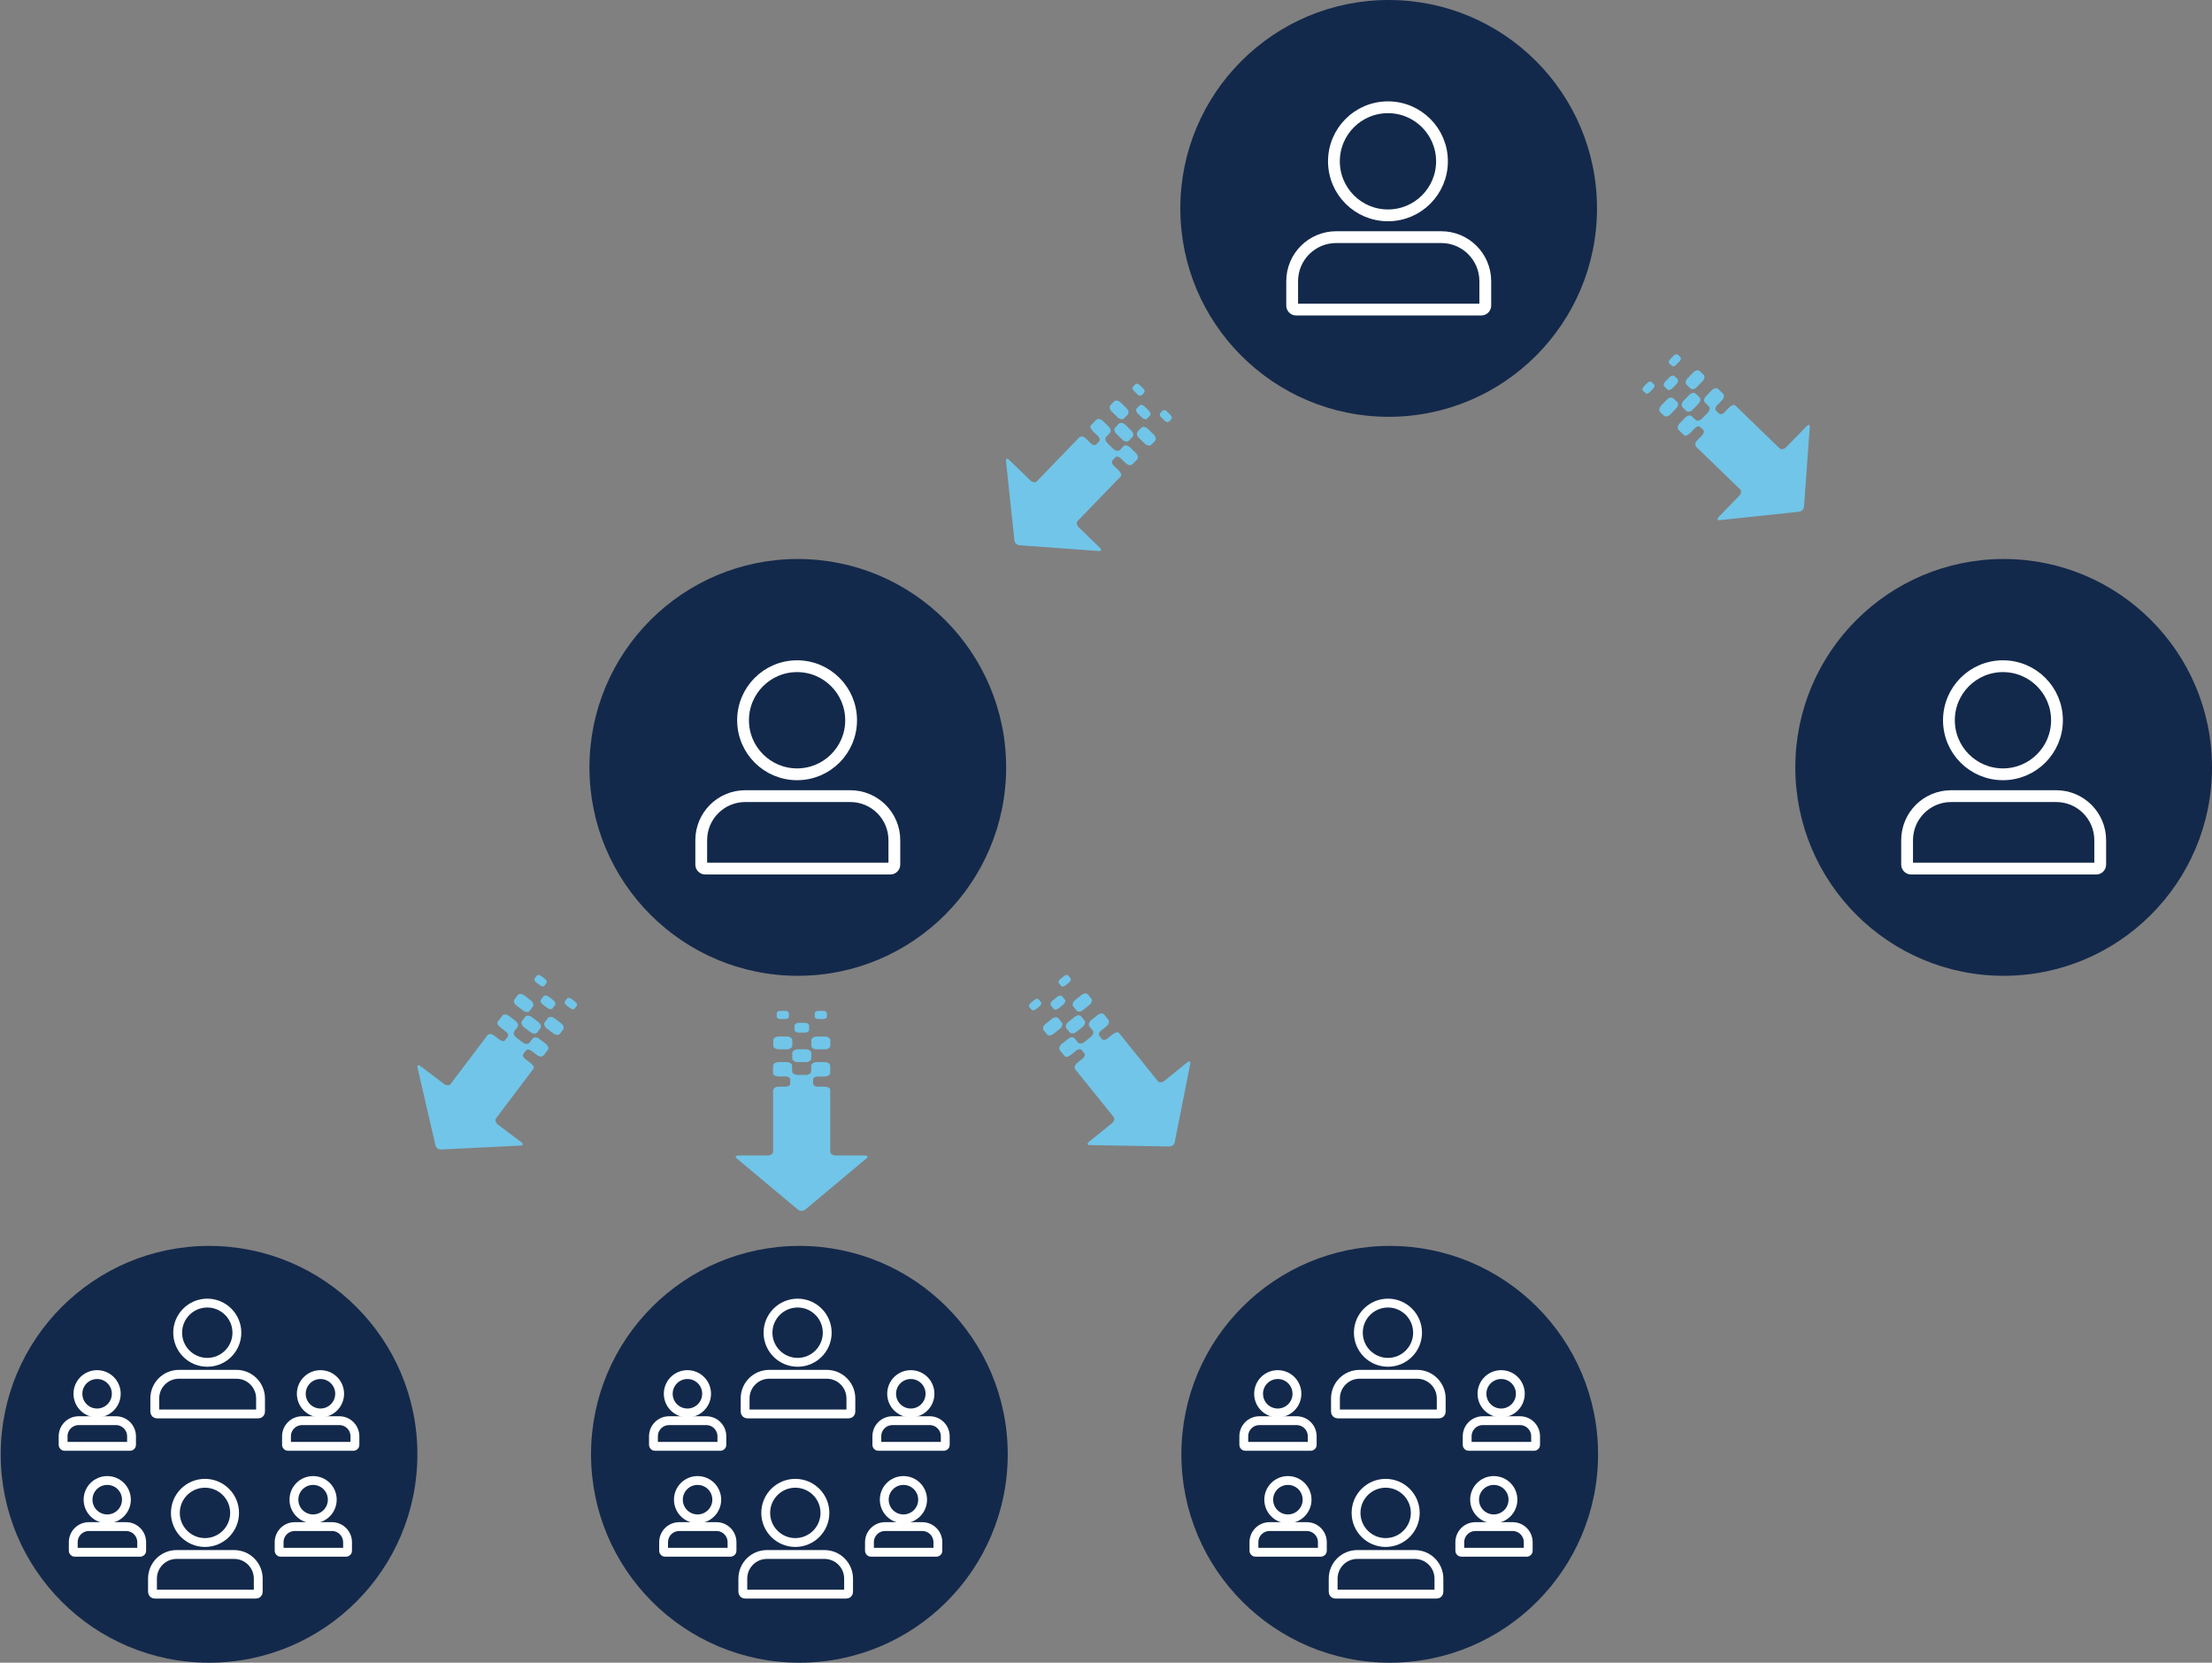 <?xml version="1.0" encoding="UTF-8"?>
<svg id="Layer_1" data-name="Layer 1" xmlns="http://www.w3.org/2000/svg" viewBox="0 0 375 281.8">
  <rect x="0" y="0" width="375" height="281.8" fill="#808080" stroke="none"/>
  <defs>
    <style>
      .cls-1 {
        fill: #71c5e8;
      }

      .cls-2 {
        stroke-width: 1.5px;
      }

      .cls-2, .cls-3 {
        fill: none;
        stroke: #fff;
        stroke-miterlimit: 10;
      }

      .cls-4 {
        fill: #13294b;
      }

      .cls-3 {
        stroke-width: 2px;
      }
    </style>
  </defs>
  <circle class="cls-4" cx="235.42" cy="35.32" r="35.32"/>
  <circle class="cls-4" cx="235.6" cy="246.48" r="35.32"/>
  <circle class="cls-4" cx="135.52" cy="246.48" r="35.32"/>
  <circle class="cls-4" cx="135.25" cy="130.06" r="35.32"/>
  <circle class="cls-4" cx="339.68" cy="130.06" r="35.32"/>
  <circle class="cls-4" cx="35.44" cy="246.48" r="35.32"/>
  <g>
    <path class="cls-1" d="M181.48,165.8l-.36-.45c-.14-.17-.46-.14-.72.06l-.67.54c-.26.21-.35.52-.21.69l.36.45c.14.17.46.14.72-.06l.67-.54c.26-.21.35-.52.21-.69Z"/>
    <path class="cls-1" d="M176.47,169.84l-.36-.45c-.14-.17-.46-.14-.72.06l-.67.54c-.26.21-.35.52-.21.69l.36.45c.14.17.46.14.72-.06l.67-.54c.26-.21.35-.52.21-.69Z"/>
    <path class="cls-1" d="M180.53,169.42l-.44-.54c-.17-.21-.56-.17-.86.07l-.8.65c-.31.25-.42.62-.26.83l.44.54c.17.21.56.17.86-.07l.8-.65c.31-.25.42-.62.26-.83Z"/>
    <path class="cls-1" d="M181.94,170.57l.57.7c.22.27.72.23,1.12-.1l1.05-.84c.4-.32.55-.81.33-1.08l-.57-.7c-.22-.27-.72-.23-1.12.1l-1.05.84c-.4.32-.55.81-.33,1.08Z"/>
    <path class="cls-1" d="M180,173.29l-.57-.7c-.22-.27-.72-.23-1.12.1l-1.05.84c-.4.32-.55.81-.33,1.08l.57.7c.22.27.72.23,1.12-.1l1.05-.84c.4-.32.55-.81.33-1.08Z"/>
    <path class="cls-1" d="M183.53,174.04c.4-.32.55-.81.33-1.08l-.57-.7c-.22-.27-.72-.23-1.12.1l-1.05.84c-.4.32-.55.81-.33,1.08l.57.7c.22.27.72.23,1.12-.1l1.05-.84Z"/>
    <path class="cls-1" d="M199.15,193.57l2.64-13.3c.08-.41-.18-.49-.58-.16l-3.78,3.05c-.4.32-.91.37-1.12.1l-6.42-7.96-.18-.23c-.29-.36-.98.14-1.24.35l-.75.61c-.32.26-.73.29-.9.08l-.45-.56c-.17-.22-.05-.6.27-.86l.84-.68s.02-.01.03-.02c0,0,0,0,.01-.01.51-.41.59-.82.35-1.19l-.12-.15-.57-.7c-.22-.27-.72-.23-1.12.1l-1.05.84c-.4.32-.55.81-.33,1.08l.57.7c.22.27.07.75-.33,1.08l-1.05.84c-.4.32-.91.37-1.12.1l-.57-.7c-.22-.27-.72-.23-1.12.1l-1.05.84c-.4.32-.55.81-.33,1.08l.57.7.27.33c.31.3.96-.18,1.2-.38l.75-.61c.24-.2.53-.26.73-.19.07.02.13.06.17.12l.45.56c.17.22.05.6-.27.86l-.84.68s-.05.04-.07.05c-.48.4-.56.79-.34,1.15.03.03.05.06.08.09l6.42,7.96c.22.27.07.75-.33,1.08l-3.81,3.07c-.4.32-.38.59.04.6l13.55.24c.42,0,.83-.32.91-.74Z"/>
  </g>
  <g>
    <path class="cls-1" d="M198.18,71.45l.4-.42c.15-.16.09-.48-.15-.71l-.62-.6c-.24-.23-.56-.29-.71-.13l-.4.42c-.15.16-.09.48.15.71l.62.6c.24.23.56.29.71.13Z"/>
    <path class="cls-1" d="M193.56,66.98l.4-.42c.15-.16.09-.48-.15-.71l-.62-.6c-.24-.23-.56-.29-.71-.13l-.4.42c-.15.16-.09.48.15.71l.62.6c.24.23.56.29.71.13Z"/>
    <path class="cls-1" d="M194.47,70.95l.48-.5c.18-.19.1-.57-.18-.85l-.74-.72c-.28-.28-.67-.34-.85-.15l-.48.5c-.19.19-.1.57.18.85l.74.72c.28.27.67.34.85.15Z"/>
    <path class="cls-1" d="M193.5,72.49l-.63.65c-.24.25-.14.75.23,1.1l.97.94c.37.36.87.45,1.11.2l.63-.65c.24-.25.14-.75-.23-1.1l-.97-.94c-.37-.36-.87-.45-1.11-.2Z"/>
    <path class="cls-1" d="M190.56,70.91l.63-.65c.24-.25.14-.75-.23-1.1l-.97-.94c-.37-.36-.87-.45-1.11-.2l-.63.65c-.24.25-.14.75.23,1.1l.97.94c.37.36.87.45,1.11.2Z"/>
    <path class="cls-1" d="M190.26,74.5c.37.36.87.45,1.11.2l.63-.65c.24-.25.14-.75-.23-1.1l-.97-.94c-.37-.36-.87-.45-1.11-.2l-.63.65c-.24.25-.14.75.23,1.1l.97.94Z"/>
    <path class="cls-1" d="M172.8,92.41l13.52.98c.42.03.46-.24.09-.6l-3.49-3.38c-.37-.36-.48-.85-.24-1.1l7.11-7.35.2-.21c.32-.33-.26-.95-.5-1.18l-.7-.67c-.3-.29-.38-.68-.19-.88l.5-.52c.19-.2.59-.13.89.16l.77.75s.02.02.03.03c0,0,.01,0,.01.01.47.46.89.49,1.22.2l.13-.14.63-.65c.24-.25.14-.75-.23-1.1l-.97-.94c-.37-.36-.87-.45-1.11-.2l-.63.65c-.24.25-.74.16-1.11-.2l-.97-.94c-.37-.36-.48-.85-.23-1.1l.63-.65c.24-.25.14-.75-.23-1.1l-.97-.94c-.37-.36-.87-.45-1.11-.2l-.63.65-.3.31c-.26.34.3.93.53,1.15l.7.67c.22.22.33.49.28.7-.01.07-.05.13-.09.18l-.5.52c-.19.2-.59.13-.89-.16l-.77-.75s-.04-.04-.06-.07c-.45-.43-.85-.46-1.18-.19-.03.03-.06.06-.08.09l-7.11,7.35c-.24.25-.74.16-1.11-.2l-3.51-3.4c-.37-.36-.64-.31-.59.11l1.43,13.48c.04.42.42.79.84.82Z"/>
  </g>
  <g>
    <path class="cls-1" d="M97.42,170.94l.35-.46c.13-.18.03-.48-.23-.68l-.69-.52c-.26-.2-.59-.22-.72-.04l-.35.46c-.13.18-.03.48.24.68l.69.52c.26.2.59.22.72.04Z"/>
    <path class="cls-1" d="M92.29,167.06l.35-.46c.13-.18.03-.48-.23-.68l-.69-.52c-.26-.2-.59-.22-.72-.04l-.35.46c-.13.18-.03.48.24.68l.69.52c.26.2.59.22.72.04Z"/>
    <path class="cls-1" d="M93.68,170.9l.42-.55c.16-.21.03-.58-.28-.82l-.82-.62c-.32-.24-.7-.26-.87-.05l-.42.55c-.16.21-.03.58.28.82l.82.62c.32.24.7.26.87.05Z"/>
    <path class="cls-1" d="M92.9,172.54l-.55.72c-.21.28-.04.76.37,1.07l1.07.81c.41.31.92.34,1.13.06l.55-.72c.21-.28.04-.76-.37-1.07l-1.07-.81c-.41-.31-.92-.34-1.13-.06Z"/>
    <path class="cls-1" d="M89.79,171.32l.55-.72c.21-.28.04-.76-.37-1.07l-1.07-.81c-.41-.31-.92-.34-1.13-.06l-.55.72c-.21.28-.04.76.37,1.07l1.07.81c.41.31.92.34,1.13.06Z"/>
    <path class="cls-1" d="M89.93,174.93c.41.31.92.34,1.13.06l.55-.72c.21-.28.04-.76-.37-1.07l-1.07-.81c-.41-.31-.92-.34-1.13-.06l-.55.72c-.21.28-.04.76.37,1.07l1.07.81Z"/>
    <path class="cls-1" d="M74.77,194.82l13.54-.67c.42-.02.43-.29.02-.6l-3.88-2.93c-.41-.31-.58-.79-.37-1.07l6.17-8.16.18-.23c.28-.37-.37-.92-.64-1.11l-.77-.58c-.33-.25-.46-.63-.29-.85l.44-.58c.17-.22.57-.2.9.05l.86.65s.02.02.03.02c0,0,.01,0,.02.01.52.4.94.38,1.23.05l.11-.15.55-.72c.21-.28.04-.76-.37-1.07l-1.07-.81c-.41-.31-.92-.34-1.13-.06l-.55.72c-.21.28-.72.25-1.13-.06l-1.07-.81c-.41-.31-.58-.79-.37-1.07l.55-.72c.21-.28.04-.76-.37-1.07l-1.07-.81c-.41-.31-.92-.34-1.13-.06l-.55.72-.26.34c-.21.37.41.88.66,1.08l.77.58c.25.19.38.45.36.67,0,.07-.03.14-.07.19l-.44.58c-.17.22-.57.2-.9-.05l-.86-.65s-.05-.04-.07-.06c-.5-.37-.9-.35-1.19-.05-.03.03-.05.07-.07.1l-6.17,8.16c-.21.28-.72.25-1.13-.06l-3.9-2.95c-.41-.31-.67-.23-.57.18l3.06,13.21c.09.41.52.73.94.71Z"/>
  </g>
  <g>
    <path class="cls-1" d="M140.18,172.31v-.58c0-.22-.27-.4-.6-.4h-.86c-.33,0-.6.18-.6.4v.58c0,.22.27.4.6.4h.86c.33,0,.6-.18.6-.4Z"/>
    <path class="cls-1" d="M133.74,172.31v-.58c0-.22-.27-.4-.6-.4h-.86c-.33,0-.6.18-.6.4v.58c0,.22.27.4.6.4h.86c.33,0,.6-.18.6-.4Z"/>
    <path class="cls-1" d="M137.17,174.53v-.7c0-.27-.32-.48-.72-.48h-1.03c-.4,0-.72.22-.72.48v.7c0,.27.32.48.72.48h1.03c.4,0,.72-.22.72-.48Z"/>
    <path class="cls-1" d="M137.54,176.31v.91c0,.35.42.63.94.63h1.35c.51,0,.94-.28.94-.63v-.91c0-.35-.42-.63-.94-.63h-1.35c-.51,0-.94.28-.94.63Z"/>
    <path class="cls-1" d="M134.32,177.21v-.91c0-.35-.42-.63-.94-.63h-1.35c-.51,0-.94.28-.94.63v.91c0,.35.42.63.94.63h1.35c.51,0,.94-.28.94-.63Z"/>
    <path class="cls-1" d="M136.6,180.01c.51,0,.94-.28.94-.63v-.91c0-.35-.42-.63-.94-.63h-1.35c-.51,0-.94.28-.94.63v.91c0,.35.42.63.94.63h1.35Z"/>
    <path class="cls-1" d="M136.5,205.02l10.4-8.7c.32-.27.17-.49-.35-.49h-4.86c-.51,0-.94-.28-.94-.63v-10.23c0-.09,0-.19,0-.29,0-.47-.85-.51-1.18-.51h-.97c-.41,0-.75-.23-.75-.5v-.72c0-.28.34-.5.75-.5h1.08s.02,0,.04,0c0,0,.01,0,.02,0,.66,0,.98-.26,1.01-.71v-.19s0-.91,0-.91c0-.35-.42-.63-.94-.63h-1.35c-.51,0-.94.28-.94.63v.91c0,.35-.42.63-.94.63h-1.35c-.51,0-.94-.28-.94-.63v-.91c0-.35-.42-.63-.94-.63h-1.35c-.51,0-.94.28-.94.63v.91c0,.12,0,.27,0,.43.05.42.86.46,1.18.46h.97c.31,0,.58.13.69.31.04.06.06.13.06.2v.72c0,.28-.34.5-.75.5h-1.08s-.06,0-.09,0c-.62,0-.93.26-.98.68,0,.04,0,.08,0,.12v10.23c0,.35-.42.63-.94.63h-4.89c-.51,0-.67.22-.35.49l10.4,8.7c.32.27.85.27,1.17,0Z"/>
  </g>
  <g>
    <path class="cls-1" d="M284.87,60.52l-.42-.4c-.16-.15-.48-.09-.71.15l-.6.62c-.23.24-.29.56-.13.71l.42.4c.16.15.48.09.71-.15l.6-.62c.23-.24.29-.56.13-.71Z"/>
    <path class="cls-1" d="M280.4,65.15l-.42-.4c-.16-.15-.48-.09-.71.15l-.6.62c-.23.24-.29.56-.13.71l.42.4c.16.15.48.09.71-.15l.6-.62c.23-.24.29-.56.13-.71Z"/>
    <path class="cls-1" d="M284.38,64.23l-.5-.48c-.19-.18-.57-.1-.85.18l-.72.74c-.28.28-.34.67-.15.85l.5.48c.19.19.57.1.85-.18l.72-.74c.27-.28.34-.67.15-.85Z"/>
    <path class="cls-1" d="M285.92,65.2l.65.63c.25.24.75.14,1.1-.23l.94-.97c.36-.37.45-.87.2-1.11l-.65-.63c-.25-.24-.75-.14-1.1.23l-.94.97c-.36.37-.45.87-.2,1.11Z"/>
    <path class="cls-1" d="M284.33,68.14l-.65-.63c-.25-.24-.75-.14-1.1.23l-.94.97c-.36.37-.45.87-.2,1.11l.65.63c.25.24.75.14,1.1-.23l.94-.97c.36-.37.45-.87.2-1.11Z"/>
    <path class="cls-1" d="M287.92,68.45c.36-.37.45-.87.2-1.11l-.65-.63c-.25-.24-.75-.14-1.1.23l-.94.97c-.36.37-.45.87-.2,1.11l.65.63c.25.24.75.14,1.1-.23l.94-.97Z"/>
    <path class="cls-1" d="M305.83,85.9l.98-13.52c.03-.42-.24-.46-.6-.09l-3.38,3.49c-.36.37-.85.48-1.1.24l-7.35-7.11-.21-.2c-.33-.32-.95.26-1.18.5l-.67.7c-.29.3-.68.38-.88.19l-.52-.5c-.2-.19-.13-.59.16-.89l.75-.77s.02-.02.03-.03c0,0,0-.01.01-.01.46-.47.49-.89.2-1.22l-.14-.13-.65-.63c-.25-.24-.75-.14-1.1.23l-.94.97c-.36.37-.45.87-.2,1.11l.65.63c.25.24.16.74-.2,1.11l-.94.97c-.36.37-.85.48-1.1.23l-.65-.63c-.25-.24-.75-.14-1.1.23l-.94.97c-.36.37-.45.87-.2,1.11l.65.63.31.3c.34.26.93-.3,1.15-.53l.67-.7c.22-.22.49-.33.7-.28.07.01.13.05.18.09l.52.5c.2.19.13.59-.16.89l-.75.77s-.04.04-.07.06c-.43.45-.46.85-.19,1.18.03.03.06.06.09.08l7.35,7.11c.25.24.16.74-.2,1.11l-3.4,3.51c-.36.37-.31.64.11.59l13.48-1.43c.42-.04.79-.42.82-.84Z"/>
  </g>
  <g>
    <g>
      <path class="cls-2" d="M56.28,258.73h-6.31c-1.46,0-2.65,1.18-2.65,2.65v1.46c0,.13.11.24.24.24h11.12c.13,0,.24-.11.24-.24v-1.46c0-1.46-1.18-2.65-2.65-2.65Z"/>
      <path class="cls-2" d="M53.08,257.42c1.79,0,3.25-1.45,3.25-3.25s-1.45-3.25-3.25-3.25-3.25,1.45-3.25,3.25,1.45,3.25,3.25,3.25Z"/>
    </g>
    <g>
      <path class="cls-2" d="M21.38,258.73h-6.31c-1.46,0-2.65,1.18-2.65,2.65v1.46c0,.13.11.24.24.24h11.12c.13,0,.24-.11.24-.24v-1.46c0-1.46-1.18-2.65-2.65-2.65Z"/>
      <path class="cls-2" d="M18.18,257.42c1.79,0,3.25-1.45,3.25-3.25s-1.45-3.25-3.25-3.25-3.25,1.45-3.25,3.25,1.45,3.25,3.25,3.25Z"/>
    </g>
    <g>
      <path class="cls-2" d="M57.53,240.78h-6.31c-1.46,0-2.65,1.18-2.65,2.65v1.46c0,.13.11.24.24.24h11.12c.13,0,.24-.11.24-.24v-1.46c0-1.46-1.18-2.65-2.65-2.65Z"/>
      <path class="cls-2" d="M54.33,239.47c1.79,0,3.25-1.45,3.25-3.25s-1.45-3.25-3.25-3.25-3.25,1.45-3.25,3.25,1.45,3.25,3.25,3.25Z"/>
    </g>
    <g>
      <path class="cls-2" d="M19.66,240.78h-6.31c-1.46,0-2.65,1.18-2.65,2.65v1.46c0,.13.11.24.24.24h11.12c.13,0,.24-.11.24-.24v-1.46c0-1.46-1.18-2.65-2.65-2.65Z"/>
      <path class="cls-2" d="M16.46,239.47c1.79,0,3.25-1.45,3.25-3.25s-1.45-3.25-3.25-3.25-3.25,1.45-3.25,3.25,1.45,3.25,3.25,3.25Z"/>
    </g>
    <g>
      <path class="cls-2" d="M39.69,263.46h-9.75c-2.26,0-4.09,1.83-4.09,4.09v2.26c0,.21.17.37.37.37h17.19c.21,0,.37-.17.37-.37v-2.26c0-2.26-1.83-4.09-4.09-4.09Z"/>
      <path class="cls-2" d="M34.75,261.43c2.77,0,5.02-2.25,5.02-5.02s-2.25-5.02-5.02-5.02-5.02,2.25-5.02,5.02,2.25,5.02,5.02,5.02Z"/>
    </g>
    <g>
      <path class="cls-2" d="M40.08,232.92h-9.75c-2.26,0-4.09,1.83-4.09,4.09v2.26c0,.21.17.37.37.37h17.19c.21,0,.37-.17.37-.37v-2.26c0-2.26-1.83-4.09-4.09-4.09Z"/>
      <path class="cls-2" d="M35.14,230.89c2.77,0,5.02-2.25,5.02-5.02s-2.25-5.02-5.02-5.02-5.02,2.25-5.02,5.02,2.25,5.02,5.02,5.02Z"/>
    </g>
  </g>
  <g>
    <g>
      <path class="cls-2" d="M156.36,258.73h-6.31c-1.46,0-2.65,1.18-2.65,2.65v1.46c0,.13.11.24.24.24h11.12c.13,0,.24-.11.24-.24v-1.46c0-1.46-1.18-2.65-2.65-2.65Z"/>
      <path class="cls-2" d="M153.16,257.42c1.79,0,3.25-1.45,3.25-3.25s-1.45-3.25-3.25-3.25-3.25,1.45-3.25,3.25,1.45,3.25,3.25,3.25Z"/>
    </g>
    <g>
      <path class="cls-2" d="M121.46,258.73h-6.31c-1.46,0-2.65,1.18-2.65,2.65v1.46c0,.13.11.24.24.24h11.12c.13,0,.24-.11.24-.24v-1.46c0-1.46-1.18-2.65-2.65-2.65Z"/>
      <path class="cls-2" d="M118.26,257.42c1.79,0,3.25-1.45,3.25-3.25s-1.45-3.25-3.25-3.25-3.25,1.45-3.25,3.25,1.45,3.25,3.25,3.25Z"/>
    </g>
    <g>
      <path class="cls-2" d="M157.61,240.78h-6.31c-1.46,0-2.65,1.18-2.65,2.65v1.46c0,.13.11.24.24.24h11.12c.13,0,.24-.11.24-.24v-1.46c0-1.46-1.18-2.65-2.65-2.65Z"/>
      <path class="cls-2" d="M154.41,239.47c1.79,0,3.25-1.45,3.25-3.25s-1.45-3.25-3.25-3.25-3.25,1.45-3.25,3.25,1.45,3.25,3.25,3.25Z"/>
    </g>
    <g>
      <path class="cls-2" d="M119.74,240.78h-6.31c-1.46,0-2.65,1.18-2.65,2.65v1.46c0,.13.11.24.24.24h11.12c.13,0,.24-.11.24-.24v-1.46c0-1.46-1.18-2.65-2.65-2.65Z"/>
      <path class="cls-2" d="M116.54,239.47c1.79,0,3.25-1.45,3.25-3.25s-1.45-3.25-3.25-3.25-3.25,1.45-3.25,3.25,1.45,3.25,3.25,3.25Z"/>
    </g>
    <g>
      <path class="cls-2" d="M139.77,263.46h-9.75c-2.26,0-4.09,1.83-4.09,4.09v2.26c0,.21.17.37.37.37h17.19c.21,0,.37-.17.37-.37v-2.26c0-2.26-1.83-4.09-4.09-4.09Z"/>
      <path class="cls-2" d="M134.83,261.43c2.77,0,5.02-2.25,5.02-5.02s-2.25-5.02-5.02-5.02-5.02,2.25-5.02,5.02,2.25,5.02,5.02,5.02Z"/>
    </g>
    <g>
      <path class="cls-2" d="M140.16,232.92h-9.75c-2.26,0-4.09,1.83-4.09,4.09v2.26c0,.21.17.37.37.37h17.19c.21,0,.37-.17.37-.37v-2.26c0-2.26-1.83-4.09-4.09-4.09Z"/>
      <path class="cls-2" d="M135.22,230.89c2.77,0,5.02-2.25,5.02-5.02s-2.25-5.02-5.02-5.02-5.02,2.25-5.02,5.02,2.25,5.02,5.02,5.02Z"/>
    </g>
  </g>
  <g>
    <g>
      <path class="cls-2" d="M256.44,258.73h-6.31c-1.46,0-2.65,1.18-2.65,2.65v1.46c0,.13.11.24.24.24h11.12c.13,0,.24-.11.24-.24v-1.46c0-1.46-1.18-2.65-2.65-2.65Z"/>
      <path class="cls-2" d="M253.24,257.42c1.79,0,3.25-1.45,3.25-3.25s-1.45-3.25-3.25-3.25-3.25,1.45-3.25,3.25,1.45,3.25,3.25,3.25Z"/>
    </g>
    <g>
      <path class="cls-2" d="M221.54,258.73h-6.31c-1.46,0-2.65,1.18-2.65,2.65v1.46c0,.13.11.24.24.24h11.12c.13,0,.24-.11.24-.24v-1.46c0-1.46-1.18-2.65-2.65-2.65Z"/>
      <path class="cls-2" d="M218.34,257.42c1.79,0,3.25-1.45,3.25-3.25s-1.45-3.25-3.25-3.25-3.25,1.45-3.25,3.25,1.45,3.25,3.25,3.25Z"/>
    </g>
    <g>
      <path class="cls-2" d="M257.69,240.78h-6.31c-1.46,0-2.65,1.18-2.65,2.65v1.46c0,.13.11.24.24.24h11.12c.13,0,.24-.11.24-.24v-1.46c0-1.46-1.18-2.65-2.65-2.65Z"/>
      <path class="cls-2" d="M254.49,239.47c1.79,0,3.25-1.45,3.25-3.25s-1.45-3.25-3.25-3.25-3.25,1.45-3.25,3.25,1.45,3.25,3.25,3.25Z"/>
    </g>
    <g>
      <path class="cls-2" d="M219.82,240.78h-6.31c-1.46,0-2.65,1.18-2.65,2.65v1.46c0,.13.11.24.24.24h11.12c.13,0,.24-.11.24-.24v-1.46c0-1.46-1.18-2.65-2.65-2.65Z"/>
      <path class="cls-2" d="M216.62,239.47c1.79,0,3.25-1.45,3.25-3.25s-1.45-3.25-3.25-3.25-3.25,1.45-3.25,3.25,1.45,3.25,3.25,3.25Z"/>
    </g>
    <g>
      <path class="cls-2" d="M239.85,263.46h-9.75c-2.26,0-4.09,1.83-4.09,4.09v2.26c0,.21.17.37.37.37h17.19c.21,0,.37-.17.37-.37v-2.26c0-2.26-1.83-4.09-4.09-4.09Z"/>
      <path class="cls-2" d="M234.91,261.43c2.77,0,5.02-2.25,5.02-5.02s-2.25-5.02-5.02-5.02-5.02,2.25-5.02,5.02,2.25,5.02,5.02,5.02Z"/>
    </g>
    <g>
      <path class="cls-2" d="M240.24,232.92h-9.75c-2.26,0-4.09,1.83-4.09,4.09v2.26c0,.21.17.37.37.37h17.19c.21,0,.37-.17.37-.37v-2.26c0-2.26-1.83-4.09-4.09-4.09Z"/>
      <path class="cls-2" d="M235.3,230.89c2.77,0,5.02-2.25,5.02-5.02s-2.25-5.02-5.02-5.02-5.02,2.25-5.02,5.02,2.25,5.02,5.02,5.02Z"/>
    </g>
  </g>
  <g>
    <path class="cls-3" d="M144.15,134.93h-17.8c-4.13,0-7.47,3.34-7.47,7.47v4.13c0,.38.31.68.68.68h31.38c.38,0,.68-.31.68-.68v-4.13c0-4.13-3.34-7.47-7.47-7.47Z"/>
    <path class="cls-3" d="M135.13,131.23c5.06,0,9.16-4.1,9.16-9.16s-4.1-9.16-9.16-9.16-9.16,4.1-9.16,9.16,4.1,9.16,9.16,9.16Z"/>
  </g>
  <g>
    <path class="cls-3" d="M348.58,134.93h-17.8c-4.13,0-7.47,3.34-7.47,7.47v4.13c0,.38.31.68.68.68h31.38c.38,0,.68-.31.68-.68v-4.13c0-4.13-3.34-7.47-7.47-7.47Z"/>
    <path class="cls-3" d="M339.56,131.23c5.06,0,9.16-4.1,9.16-9.16s-4.1-9.16-9.16-9.16-9.16,4.1-9.16,9.16,4.1,9.16,9.16,9.16Z"/>
  </g>
  <g>
    <path class="cls-3" d="M244.33,40.19h-17.8c-4.13,0-7.47,3.34-7.47,7.47v4.13c0,.38.31.68.68.68h31.38c.38,0,.68-.31.68-.68v-4.13c0-4.13-3.34-7.47-7.47-7.47Z"/>
    <path class="cls-3" d="M235.3,36.5c5.06,0,9.16-4.1,9.16-9.16s-4.1-9.16-9.16-9.16-9.16,4.1-9.16,9.16,4.1,9.16,9.16,9.16Z"/>
  </g>
</svg>